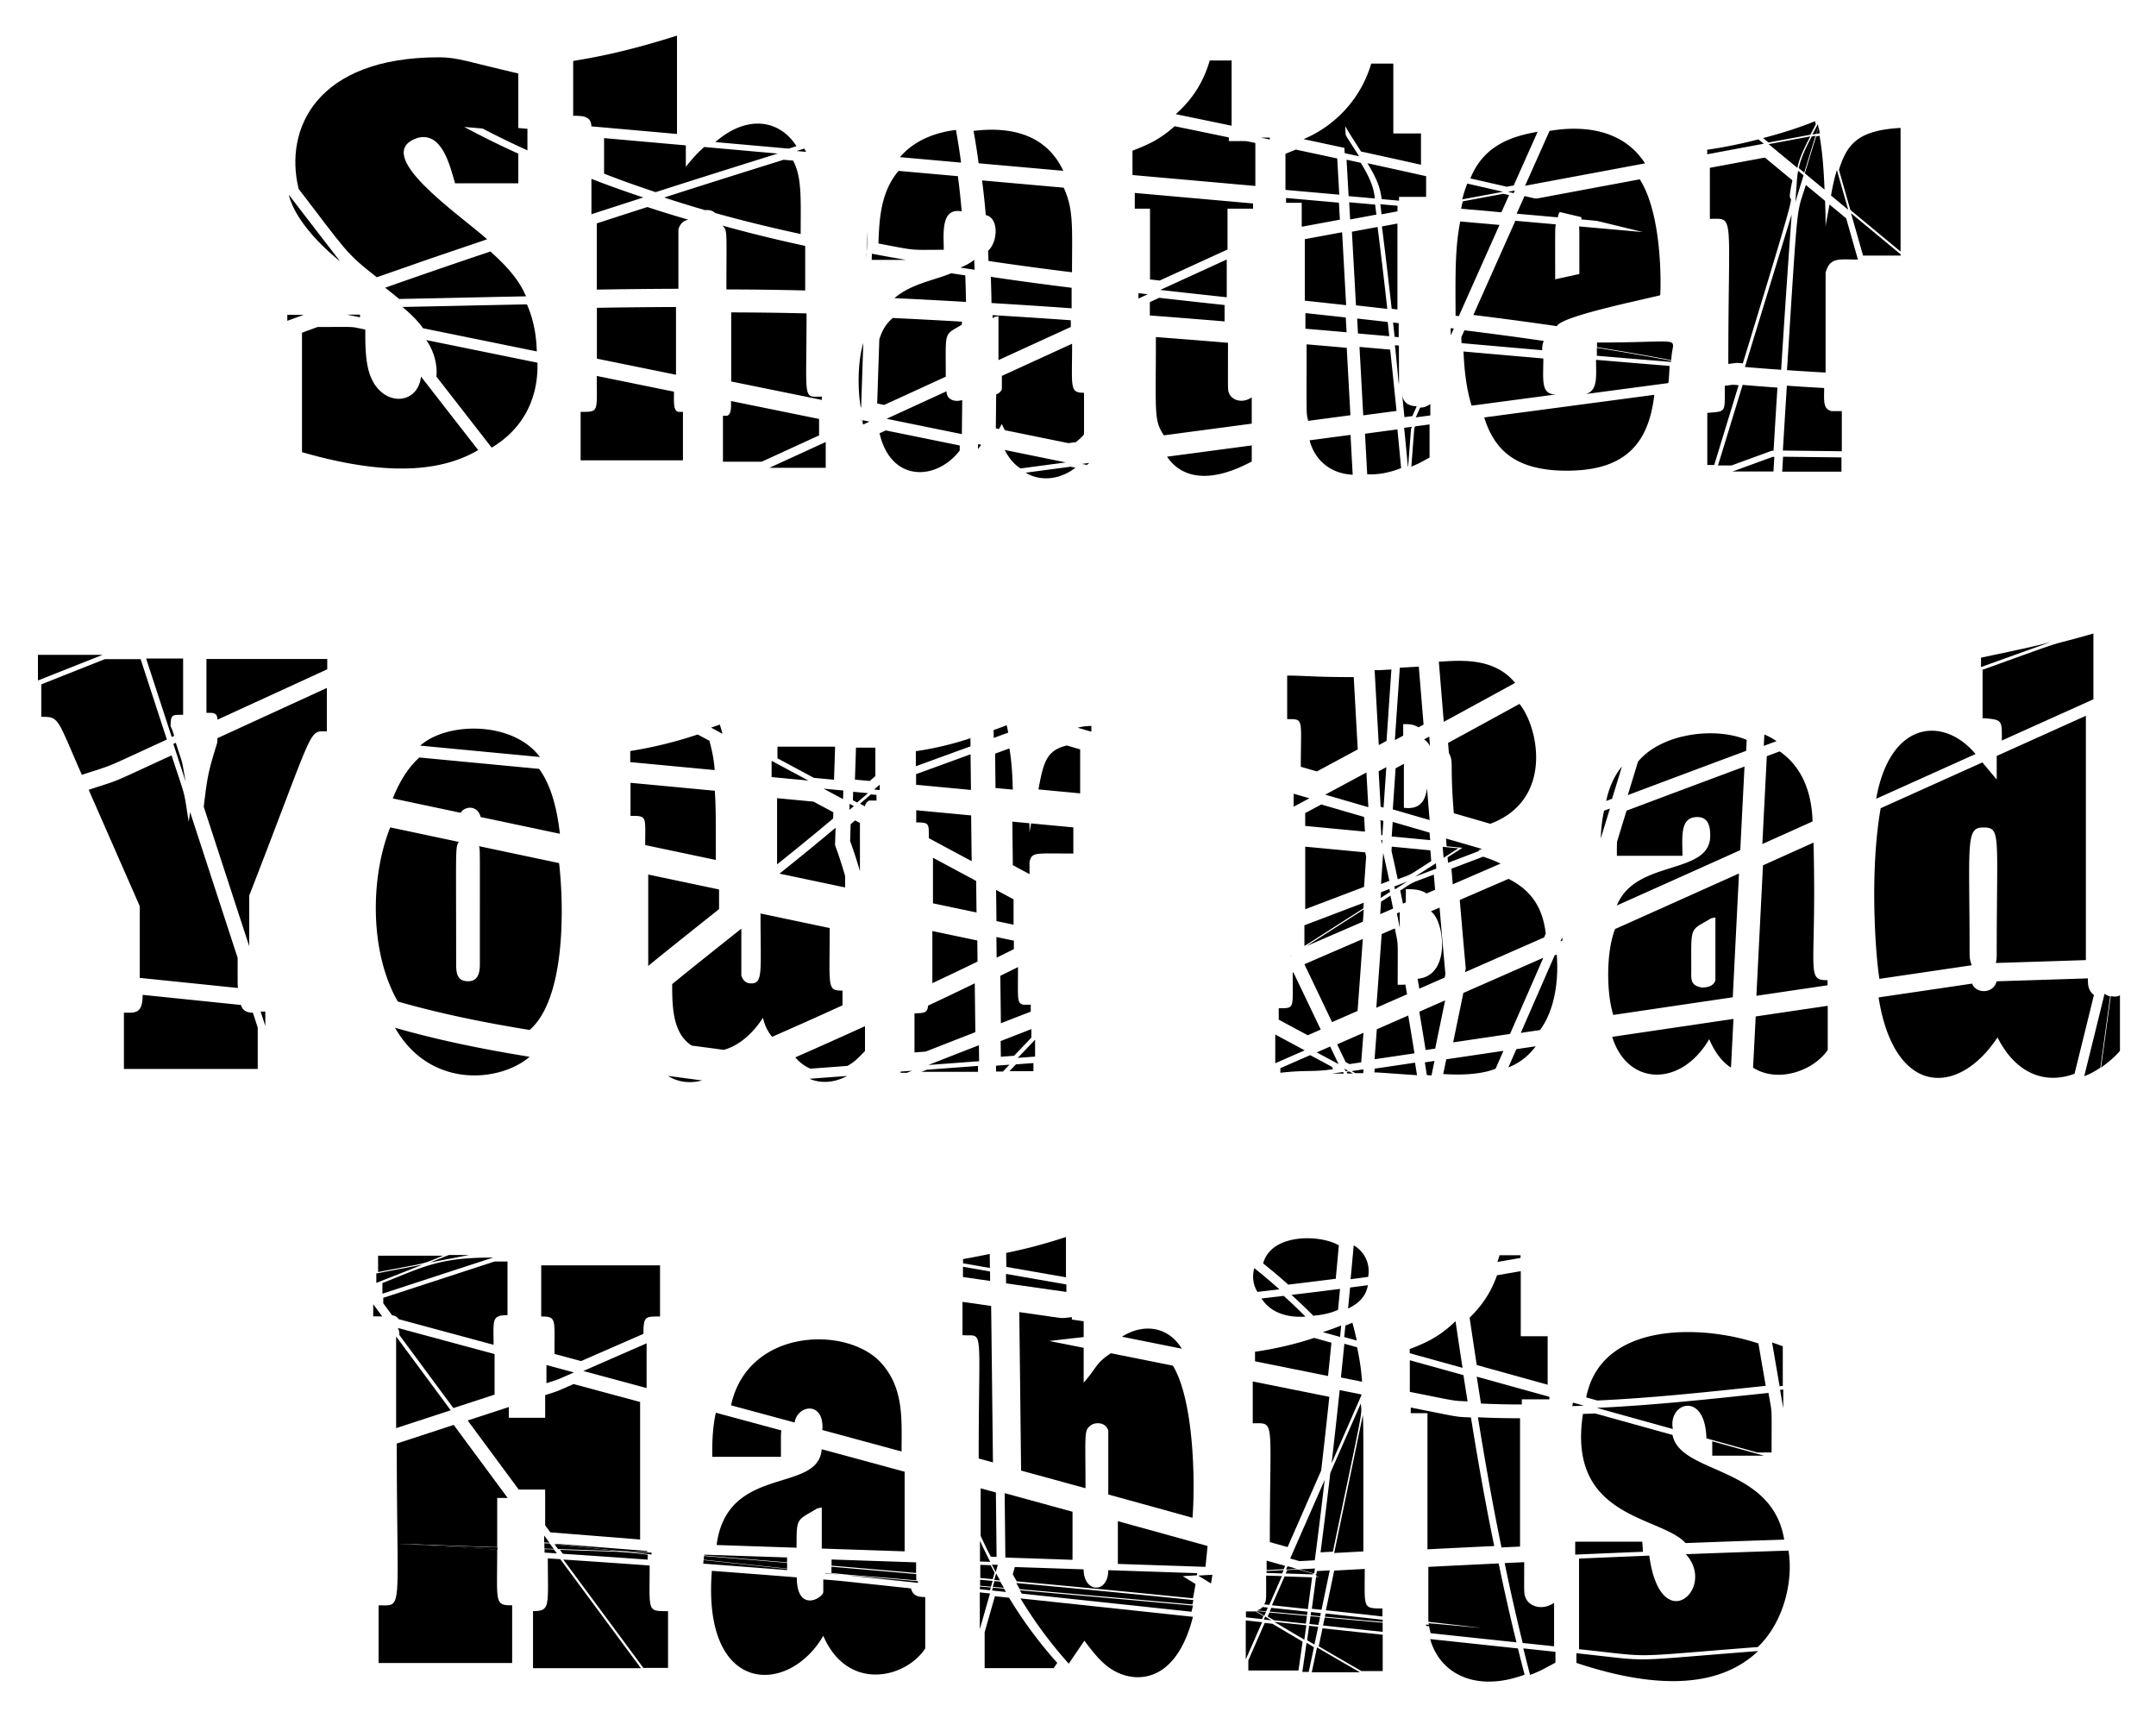 <svg xmlns="http://www.w3.org/2000/svg" viewBox="0 0 2083.976 1654.616"><path d="M364.196 267.954c35.558-12.556 71.106-24.758 106.663-36.7-26.585-23.788-114.17-82.906-66.877-98.067 22.903-5.711 30.562 25.368 35.87 43.953h61.132v-28.608c-17.781-8.058-35.244-16.652-52.349-25.847l52.349 4.649V71.046c-49.103-11.42-58.819-15.662-76.794-15.662-117.943 0-149.826 68.925-135.521 127.18 45.993 59.91 45.19 61.791 75.527 85.39z"/><path d="M509.81 145.317v-20.818l-51.41-4.565c16.798 9.03 33.948 17.47 51.41 25.383zM519.529 350.559c-35.81-7.289-71.644-14.586-107.507-21.892 8.073 11.415 10.88 25.135 9.789 35.264a112001.17 112001.17 0 0053.44 68.689c28.199-16.75 45.154-44.795 44.278-82.061zM335.353 304.093l12.627 2.574v-2.574h-12.627zM509.322 294.171c-40.064.789-80.137 1.739-120.248 2.517 11.736 9.962 16.516 15.883 19.83 20.569 36.676 7.471 73.321 14.933 109.942 22.388-.364-15.528-3.162-31.107-9.524-45.474zM356.936 360.282c-4.121-13.107-3.827-30.624-3.827-41.744-15.694-3.198-6.724-2.491-46.133-2.491a5500.485 5500.485 0 00-15.077 5.518v115.469c53.99 15.428 121.561 26.915 170.307-2.042a112870.778 112870.778 0 01-55.292-71.069c-3.115 28.936-39.546 29.655-49.978-3.641zM385.823 288.969c40.913-.794 81.787-1.764 122.652-2.568-5.35-12.083-13.028-24.178-34.428-43.326-33.931 11.395-67.853 23.039-101.785 35.021 4.384 3.411 8.4 6.492 13.561 10.873zM277.716 304.252v5.819c5.3-1.95 10.6-3.887 15.899-5.819h-15.899zM328.731 252.565a26130.953 26130.953 0 01-49.598-64.388c6.015 24.495 31.573 49.966 49.598 64.388zM778.289 237.655c-27.118-5.829-53.834-12.331-80.052-19.671 5.076 4.866 3.908 4.395 3.908 61.743 25.368.061 50.746.369 76.143 1.015v-43.087zM791.711 404.923l-85.103-17.317c0 5.656.555 12.342-3.7 14.226h-4.112v44.402h37.492a1127774.1 1127774.1 0 0155.423-25.404v-15.907zM798.137 427.199a750826.72 750826.72 0 00-54.419 24.943h54.419v-24.943zM794.424 383.352c-18.884 0-14.819 6.102-14.819-80.445-24.29-.618-48.562-.912-72.824-.97v66.766l87.644 17.834v-3.185zM691.227 205.855c27.083 7.583 54.682 14.3 82.697 20.321 0-33.587 1.382-54.577-7.289-70.94l-9.185-.817c-38.54 12.039-77.007 24.156-115.427 36.474a1115.423 1115.423 0 0039.641 12.238c3.301-.441 6.929.2 9.563 2.724zM779.162 146.778a47.558 47.558 0 00-1.817-3.139l-7.42 2.318 9.237.821zM561.229 398.067v46.849h98.903v-46.849h-4.542c-4.892-1.525-4.134-8.853-4.134-19.511l-74.612-15.184c.001 35.347 2.35 34.695-15.615 34.695zM654.381 34.446C600.989 51.377 571.776 55.823 554.03 58.96v52.953c9.841 0 17.307.488 17.603 10.207l82.748 7.354V34.446zM769.862 141.275c-15.937-25.177-47.231-31.18-78.436-3.954l70.909 6.306c2.508-.784 5.017-1.569 7.527-2.352zM653.415 362.2v-65.474c-25.492.076-50.976.363-76.459.773v49.141l76.459 15.56zM655.744 279.101v-57.465c1.724-5.529 4.977-8.613 9.751-9.253a1118.824 1118.824 0 01-39.761-12.275 10565.393 10565.393 0 00-48.888 15.802v63.989c26.296-.424 52.593-.72 78.898-.798zM751.754 148.407l-71.067-6.32c-8.128 7.091-12.257 12.441-17.768 19.054v-20.634c-26.34-2.342-52.689-4.683-79.044-7.025.031 1 .018-3.42.018 34.347 16.366 6.371 32.986 12.316 49.837 17.872 39.285-12.594 78.616-24.984 118.024-37.294zM571.681 172.866v34.208c16.717-5.45 33.441-10.853 50.172-16.217-16.965-5.593-33.696-11.577-50.172-17.991zM930.069 386.636c-6.384 2.153-15.182.22-15.182-8.429-19.323 8.853-38.641 17.705-57.953 26.555 24.273 4.94 48.545 9.881 72.816 14.823.094-10.984.219-21.969.319-32.949zM924.002 125.588c-20.493 2.491-40.647 10.411-54.097 26.31l59.049 5.253a630.661 630.661 0 00-4.952-31.563zM840.445 407.486l-6.672-1.358c-.061 1.827-.162 1.342.488 4.192l6.184-2.834zM1027.786 165.092c-16.044-34.223-49.089-43.178-86.764-38.597a625.95 625.95 0 014.913 31.316l81.851 7.281zM831.994 405.523c.104.578.206 1.159.318 1.725l.055-1.649-.373-.076zM834.457 331.525c-5.343 17.227-5.626 44.611-2.458 62.162l.381.078 2.077-62.24zM875.794 251.205a1870.873 1870.873 0 01-33.007-5.982c-.197 5.91-.171 4.884-.171 5.982h33.178zM854.674 391.352a516610.39 516610.39 0 0159.501-27.264c0-45.678-2.101-39.584 15.582-50.289-.014-.968-.03-1.937-.046-2.905a5190.803 5190.803 0 00-66.782-3.539c-5.82 5.003-9.911 10.78-12.984 20.686l-2.066 61.928 6.795 1.383zM912.244 241.42c0-14.344-3.403-41.23 17.311-37.089a727.852 727.852 0 00-3.649-34.067l-57.379-5.104c-17.238 20.376-18.643 46.432-19.435 70.172 38.41 7.32 29.112 6.088 63.152 6.088zM1040.025 427.312c2.307-1.961 6.108-5.086 7.78-7.588v-40.096c-14.147 0-11.513-4.705-11.513-47.407a646732.046 646732.046 0 00-67.887 31.095v12.739c-.917 2.486-2.754 4.193-5.509 5.122-.1 10.946-.225 21.896-.319 32.845l3.025.616 2.803-4.839c1.464 3.417.797 2.048 2.929 6.005 20.436 4.161 40.874 8.325 61.314 12.489l7.377-.981zM838.448 224.457a193.218 193.218 0 00-.751 17.318l.173.033.578-17.351zM837.614 245.047v5.186l.172-5.153-.172-.033zM1045.817 448.394l4.749.968a64.223 64.223 0 002.346-1.912l-7.095.944zM1035.822 278.135c-26.209-3.242-52.271-6.726-78.102-10.594.31 8.439.523 16.891.664 25.351a6571.879 6571.879 0 0177.439 5.078v-19.835zM965.112 305.543v42.499c23.302-10.675 46.616-21.354 69.938-32.035v-6.467a6421.219 6421.219 0 00-75.666-4.962c.016.968.032 1.937.046 2.905l1.855-1.123a93.807 93.807 0 013.827-.817zM991.435 456.856c12.462 7.831 31.496 8.011 48.114-4.812l-4.727-.963-43.387 5.775zM971.067 434.873c3.835 7.122 8.214 13.34 15.431 17.875l43.74-5.822c-19.726-4.019-39.449-8.037-59.171-12.053zM955.061 242.387c.15 3.274.285 6.55.405 9.827 26.704 3.999 53.646 7.6 80.74 10.951 0-42.434 1.788-60.751-8.067-81.772l-78.879-7.016a718.128 718.128 0 013.59 33.521c12.748 2.549 11.882 25.854 2.211 34.489zM856.204 416.015l-6.022 2.76c10.842 47.523 54.807 46.218 77.475 16.667.012-1.624.026-3.249.04-4.874-23.831-4.852-47.661-9.703-71.493-14.553zM941.642 251.055c-3.562 3.18-8.865 5.737-13.297 7.59 4.558.709 9.124 1.405 13.696 2.09-.119-3.228-.252-6.455-.399-9.68zM933.045 266.179a2427.98 2427.98 0 01-13.601-2.075c-16.406 6.86-38.558 10.032-54.861 24.048a5354.938 5354.938 0 0169.133 3.664 1278.44 1278.44 0 00-.671-25.637zM948.365 429.84l-2.955-.602c-.014 1.611-.027 3.223-.039 4.834.842-1.097 2.3-3.033 2.994-4.232zM1227.339 132.957h-8.795c2.932.617 5.863 1.241 8.795 1.86v-1.86zM1186.511 241.139v-39.443h24.684v-5.049c-38.122-3.388-76.227-6.776-114.322-10.164v15.213h14.723v68.379c3.119.361 6.239.719 9.361 1.076 21.839-10.001 43.692-20.005 65.554-30.012zM1209.929 384.074c-9.723 6.493-19.34 2.25-21.752-3.625-1.6-3.731-1.208-1.393-1.208-49.148a10170.43 10170.43 0 00-69.686-5.536c0 74.708-2.064 80.319 7.722 95.004l84.925-11.305v-25.39zM1209.935 446.022v-15.518l-81.866 10.897c12.297 18.453 37.975 28.195 81.866 4.621zM1109.464 284.396c-3.018-.345-6.035-.691-9.051-1.04v5.184l9.051-4.144zM1190.466 58.439h-21.116c-5.876 20.036-15.763 36.594-32.832 51.922 17.991 3.68 35.973 7.401 53.949 11.154V58.439zM1094.65 145.677v23.489c39.576 3.52 79.163 7.039 118.767 10.559v-41.511c-10.918-2.305-5.626-1.83-25.643-1.83v-3.554a13135.69 13135.69 0 00-52.368-10.827c-16.113 14.47-29.13 18.961-40.756 23.674zM1183.679 294.81c-21.105-2.274-42.191-4.576-63.215-6.977l-9.027 4.133v12.928c24.093 1.826 48.17 3.748 72.242 5.739V294.81zM1185.765 250.803a518479.35 518479.35 0 00-64.242 29.411c21.366 2.441 42.795 4.78 64.242 7.091v-36.502zM1367.036 414.057c-.962 12.309-1.902 24.619-2.828 36.93 6.351-2.531 8.266-3.723 17.583-8.727v-32.037l-13.87 1.845-.885 1.989zM1301.74 336.157a24343.12 24343.12 0 00-38.783-3.351c0 70.944-.507 65.953 1.57 73.953l40.779-5.427c-1.185-21.716-2.374-43.441-3.566-65.175zM1307.498 458.829l-2.101-38.518-39.559 5.264c4.831 18.605 19.529 32.175 41.66 33.254zM1382.541 401.513v-10.991c-4.71 3.146-7.422 3.43-9.834 3.356-1.409 3.169-2.819 6.335-4.228 9.506l14.062-1.871zM1301.167 294.941c-1.29-23.475-2.586-46.96-3.892-70.457a74592.882 74592.882 0 01-36.055 6.669v59.442c13.324 1.434 26.642 2.877 39.947 4.346zM1330.426 207.412c-.408-3.226-.813-6.451-1.228-9.679l-25.091-2.228c.309 5.535.621 11.074.929 16.608 8.462-1.568 16.929-3.131 25.39-4.701zM1350.784 204.28v-5.415l-16.587-1.473c.418 3.249.825 6.494 1.236 9.741 5.117-.949 10.233-1.903 15.351-2.853zM1355.305 381.128c.751 7.352 1.492 14.701 2.217 22.044l7.653-1.018c1.406-3.162 2.812-6.319 4.217-9.48-8.067-.246-13.213-3.622-14.087-11.546zM1300.826 306.855c-12.993-1.434-26-2.844-39.011-4.244V317.7c13.263 1.134 26.527 2.281 39.793 3.438l-.782-14.283zM1294.2 195.891l-51.105-4.54v4.641h15.152v23.156c12.294-2.27 24.584-4.545 36.873-6.821-.305-5.477-.614-10.958-.92-16.436zM1361.083 451.23c.921-12.25 1.857-24.5 2.814-36.748l.88-1.98-7.531 1.002a7466.162 7466.162 0 013.635 37.804c.067-.027.134-.051.202-.078zM1335.491 192.453l16.804 1.492v-3.66h26.169v-20.001a10105.865 10105.865 0 00-56.75-12.517c10.56 17.146 12.595 25.485 13.777 34.686zM1342.872 324.956c-.497-4.585-.996-9.17-1.505-13.759a7962.624 7962.624 0 00-29.549-3.316l.79 14.424c10.087.88 20.174 1.764 30.264 2.651zM1242.52 148.651v34.891l52.013 4.621c-.651-11.661-1.305-23.328-1.962-34.995-13.351-2.89-26.708-5.747-40.069-8.587-1.876.783 2.836-1.126-9.982 4.07zM1321.544 458.425c11.245.548 22.255-1.838 32.765-6.001a7541.318 7541.318 0 00-3.596-37.402l-31.309 4.166 2.14 39.237zM1298.576 126.858c.399 7.053.789 14.097 1.185 21.147 4.63 1.002 9.256 2.021 13.885 3.03-4.976-8.081-10.478-16.053-15.07-24.177zM1315.288 157.356c-4.568-.995-9.134-2.001-13.703-2.99.66 11.736 1.319 23.471 1.973 35.202l25.421 2.258c-1.169-9.098-3.162-17.373-13.691-34.47z"/><path d="M1300.245 121.904c4.658 8.242 10.24 16.33 15.29 24.529 19.335 4.212 38.662 8.464 57.974 12.787V129h-26.734V61.463h-21.369c-10.411 35.498-36.448 60.931-65.392 73.016 13.816 2.937 27.629 5.892 41.434 8.88-.402-7.154-.798-14.3-1.203-21.455zM1331.566 219.358c-8.272 1.535-16.549 3.063-24.823 4.595 1.32 23.739 2.629 47.466 3.932 71.183a8136.958 8136.958 0 0130.269 3.396 5152.509 5152.509 0 00-9.378-79.174zM1350.755 299.095v-83.033c-4.999.928-9.996 1.86-14.995 2.787a5195.15 5195.15 0 019.43 79.608l5.565.638zM1314.08 335.303c1.21 22.056 2.416 44.103 3.619 66.143l32.153-4.278a6493.05 6493.05 0 00-6.134-59.269c-9.881-.869-19.761-1.735-29.638-2.596zM1348.052 325.558l3.919.345V312.35l-5.432-.623c.512 4.613 1.014 9.223 1.513 13.831zM1352.186 333.958l-3.865-.34c4.862 44.88 3.865 54.294 3.865.34zM1532.953 380.826c26.55-3.529 53.112-7.058 79.682-10.587.595-5.238.979-10.764 1.154-16.576a15235.724 15235.724 0 01-71.066-5.888c0 15.77 2.054 29.439-9.77 33.051zM1615.201 349.791c.011-.374.025-.746.034-1.123-23.672-4.552-47.593-8.677-71.708-12.471v7.655c23.858 2.031 47.748 4.016 71.674 5.939zM1434.633 403.461c9.913 31.662 30.475 51.46 79.843 51.46 54.924 0 79.019-24.633 84.549-73.311-47.496 6.309-116.89 15.533-164.392 21.851zM1503.882 381.251c-14.779-.118-12.109-13.588-12.109-34.77a43963.797 43963.797 0 01-77.141-6.75c.802 20.796 3.408 38.248 7.822 52.346l81.428-10.826zM1402.311 324.159l2.938-6.595-3.026-.372c.009 2.359.037 4.684.088 6.967zM1412.7 331.656c25.967 2.289 51.954 4.574 77.974 6.823 0-1.773-.15-5.05 1.525-8.94-25.394-3.728-50.984-7.118-76.7-10.292l-2.976 6.681c.044 1.937.104 3.844.177 5.728zM1451.232 205.186l7.418-16.631c-1.833-.424-3.668-.843-5.502-1.267-13.086 2.439-26.174 4.878-39.262 7.315a155.276 155.276 0 00-1.599 7.127c12.98 1.153 25.96 2.305 38.945 3.456zM1472.201 196.655c38.649 8.945 77.244 18.138 115.769 27.644-20.563-1.821-41.115-3.641-61.659-5.462.383 3.851.287 3.41.287 45.975l-23.381 5.143c0-47.977-.193-48.735.575-53.115l-39.05-3.462a239155.684 239155.684 0 00-40.592 91.032c27.047 3.338 53.962 6.904 80.672 10.825 4.037-9.38 79.556-24.793 99.87-29.848.545-2.205 3.277-76.197-19.718-112.077-37.225 6.949-74.437 13.894-111.65 20.832-.376.837-.75 1.675-1.123 2.513zM1463.146 179.221c7.709-17.282 15.418-34.569 23.128-51.862-30.416 5.134-53.336 16.31-65.031 45.081a9204.624 9204.624 0 0135.145 8.041l6.758-1.26zM1452.811 185.345a9075.775 9075.775 0 00-34.535-7.901c-1.858 4.572-3.48 9.658-4.874 15.243 13.137-2.445 26.273-4.893 39.409-7.342zM1543.652 331.071v4.513c24.148 3.799 48.102 7.93 71.807 12.488.616-24.383 17.762-17.001-71.807-17.001zM1590.076 157.905c-19.977-31.174-56.286-37.463-92.3-31.383-7.881 17.677-15.761 35.349-23.642 53.015 38.644-7.204 77.287-14.416 115.942-21.632z"/><path d="M1505.756 210.062c.693-3.953 1.984-7.137 7.99-8.773 10.718 0 13.946.696 14.952 10.807l62.817 5.565c-39.248-9.685-78.568-19.049-117.942-28.163l-7.599 17.037 39.782 3.527zM1464.226 184.159l-6.691 1.247c1.854.428 3.709.852 5.563 1.281l1.128-2.528zM1406.96 305.155l3.122.384c13.101-29.401 26.202-58.773 39.303-88.142l-37.916-3.364c-5.218 26.077-4.671 52.911-4.509 91.122zM1780.274 436.132v-38.781h-10.047c-8.229-2.274-7.028-9.43-7.028-22.331a2482.166 2482.166 0 01-36.026-2.245 18893.506 18893.506 0 00-3.848 62.69l56.949.667zM1650.255 399.085v50.349h6.693c7.857-25.705 15.717-51.406 23.58-77.105-6.742-.581-3.967-.674-13.336.569 0 27.061 1.418 24.38-16.937 26.187zM1779.949 455.879v-13.784l-56.439-.661c-.287 4.816-.569 9.63-.853 14.444h57.292zM1715.047 441.601l-1.68-.02-38.761 14.128h39.608c.277-4.703.553-9.404.833-14.108zM1673.627 449.854l38.991-14.211 1.69.02c1.213-20.329 2.463-40.677 3.747-61.043a2063.188 2063.188 0 01-33.637-2.619c-7.939 25.948-15.875 51.899-23.808 77.853h13.017zM1727.311 357.755c12.431.867 24.864 1.638 37.299 2.324V263.49c4.228-15.132 12.675-12.627 31.259-12.627a92459.29 92459.29 0 01-11.341-39.814c-5.384-4.459-10.77-8.915-16.154-13.373-3.878 21.515-2.869 15.096-3.763 21.366 0-8.196-.172-16.497-.504-24.898l-18.571-15.37c-9.198 29.963-7.406 7.364-18.225 178.981zM1755.506 129.376l2.117-6.895c-.174-.839-.357-1.663-.539-2.488-1.724 3.351-3.516 6.706-5.282 10.072l3.704-.689zM1800.833 247.029h36.448v-1.112a160749.102 160749.102 0 00-48.12-39.865 81616.5 81616.5 0 0011.672 40.977zM1744.505 167.5l19.08 15.791c-1.053-26.691-2.832-40.721-4.848-52.04l-3.29.612c-3.651 11.883-7.296 23.76-10.942 35.637zM1759.011 128.827c-.38-2.133-.778-4.232-1.204-6.28l-2.118 6.898c1.108-.205 2.215-.411 3.322-.618zM1749.88 130.211c1.752-3.337 3.528-6.664 5.238-9.987-.228-1.033-.453-2.074-.693-3.085-16.328 6.625-33.16 11.87-50.218 16.289l5.217 4.313c13.48-2.512 26.968-5.021 40.456-7.53zM1670.571 351.793c9.863-1.309 6.94-1.211 14.036-.599 69.955-228.656 37.051-126.25 47.908-176.893a94158.43 94158.43 0 00-26.616-22.016c-17.724 3.303-35.44 6.606-53.155 9.912v49.301c24.417 0 17.827-7.795 17.827 140.295zM1699.693 134.701c-16.904 4.377-33.408 7.726-49.504 10.029v4.38c18.201-3.396 36.405-6.791 54.615-10.184l-5.111-4.225zM1775.543 164.311c-3.227 10.332-4.694 19.135-5.692 24.671l16.61 13.75a43050.974 43050.974 0 01-10.918-38.421zM1731.821 207.25a200092.6 200092.6 0 00-45.16 147.43 2150.025 2150.025 0 0034.983 2.724c3.148-49.921 6.514-99.957 10.177-150.154zM1837.086 243.127V123.629c-40.907 2.292-51.713 15.334-59.569 40.484a43897.72 43897.72 0 0011.025 38.797c16.18 13.4 32.361 26.805 48.544 40.217z"/><path d="M1738.102 165.111c-.983 4.586-.858 4.396-2.74 30.184 2.645-8.623 5.298-17.252 7.945-25.876l-5.205-4.308zM1709.536 139.309c9.252 7.651 18.505 15.305 27.755 22.959 2.221-10.358 7.226-20.45 12.473-30.447-13.41 2.495-26.823 4.99-40.228 7.488z"/><path d="M1754.876 131.219l-3.67.683c-5.272 10.046-10.303 20.188-12.534 30.596l5.263 4.356c3.646-11.877 7.291-23.754 10.941-35.635zM161.295 714.777c-8.454-25.904-16.907-51.807-25.366-77.715h-34.521c-20.508 8.137-41.013 16.276-61.513 24.416v31.342c17.477 0 14.773.405 39.208 56.073 33.778-11.046 17.673-4.51 82.192-34.116zM229.715 925.828c-15.318-46.98-30.64-93.957-45.968-140.935-.352 2.956-.087 1.075-1.353 9.351-5.27-33.146-2.297-20.531-16.539-64.169-62.904 28.864-47.204 22.493-80.143 33.265l49.362 112.457v69.341c31.68 3.251 63.364 6.509 95.059 9.783-.536-2.14-.418-.962-.418-29.093zM232.933 971.333c-31.688-3.273-63.364-6.531-95.037-9.781 0 18.707-7.494 17.241-18.119 17.241v54.356h129.347v-39.947l-4.697-14.41c-5.686.002-10.151-2.106-11.494-7.459zM36.686 632.904v24.809c20.83-8.27 41.666-16.541 62.504-24.809H36.686zM169.916 717.919l-2.363 1.084 11.917 36.513c-4.237-23.084-2.058-14.505-9.554-37.597zM164.908 701.952c0-11.599 1.706-11.085 12.092-11.085v-54.416h-35.767c8.255 25.285 16.504 50.564 24.755 75.845l2.383-1.094c-2.23-6.87-1.489-4.914-3.463-9.25zM251.902 977.669l4.551 13.964v-13.964h-4.551zM199.553 636.899v52.106c5.618 0 10.613-.884 10.613 6.605 35.395-16.241 70.775-32.474 106.143-48.699v-10.012H199.553zM315.932 706.901v-41.979c-35.271 16.181-70.555 32.37-105.853 48.567v3.998c-8.418 27.536-9.371 30.643-13.141 62.272 14.65 44.9 29.294 89.8 43.935 134.702V865.68c64.687-166.418 56.635-158.779 75.059-158.779zM406.198 720.666c38.582 3.678 77.129 7.338 115.657 10.989-25.786-34.681-89.423-34.355-115.657-10.989zM511.905 1021.417c-43.964-7.139-87.509-15.842-130.083-28.077 34.097 59.69 101.857 52.469 130.083 28.077zM540.418 834.202c-25.779-5.443-51.575-10.894-77.393-16.354 1.137 4.619.8-1.218.8 114.285 0 8.918-2.224 16.253-11.227 16.253-9.905 0-11.682-6.264-11.682-16.253 0-114.963-.94-112.76 2.57-118.418-22.072-4.67-44.166-9.349-66.279-14.034-18.979 47.13-20.442 119.768 7.267 168.274 41.717 11.989 84.385 20.517 127.464 27.512 34.776-30.053 33.317-119.017 28.48-161.265zM464.59 789.668c25.558 5.405 51.094 10.801 76.614 16.189-2.401-20.967-7.557-45.813-20.138-62.733-38.544-3.652-77.107-7.314-115.704-10.993-11.781 10.493-19.859 24.985-25.726 39.554 21.891 4.638 43.762 9.27 65.612 13.893 4.217-6.802 16.507-7.419 19.342 4.09zM690.932 764.281c-27.148-2.562-54.305-5.128-81.469-7.698v31.967c16.216 0 14.194.084 14.194 28.227 22.745 4.798 45.48 9.59 68.211 14.376 0-33.703.193-51.575-.936-66.872zM685.698 715.963l-11.308-6.069c-21.43 7.17-43.162 12.503-65.201 15.988v10.703a300492.2 300492.2 0 0081.616 7.711c-.443-5.996-1.199-13.963-5.107-28.333zM695.03 859.684a184269.03 184269.03 0 01-68.46-14.429c0 1.505-.002 86.29.002 88.308 22.645-18.492 45.576-36.654 68.457-54.87v-19.009zM840.678 754.836a1369.55 1369.55 0 005.449-4.741v-27.499h-18.728l-1.03 30.892 14.309 1.348zM695.774 700.323a408.67 408.67 0 01-8.476 2.937l11.064 5.938c-.775-2.847-1.633-5.8-2.588-8.875zM668.588 1010.554c10.336 1.383 20.675 2.75 31.008 4.135 15.388-4.153 28.654-16.675 37.844-30.969.912 3.23 2.433 10.626 8.896 18.392 22.691-9.964 45.359-20.071 68.012-30.44V957.44c-15.225 0-12.368-2.595-12.368-60.469-22.289-4.683-44.573-9.369-66.859-14.06 0 56.305 2.666 67.572-9.076 67.572-4.74 0-7.899-2.573-9.475-7.729v-45.183c-22.346 17.79-44.741 35.528-66.857 53.588.047 22.073.41 47.525 18.875 59.395zM828.478 775.636c3.519-2.991 7.025-5.997 10.516-9.019l-14.321-1.349-.273 8.179 4.078 2.189zM815.145 764.048l-19.116-1.801 18.839 10.114.277-8.313zM786.335 774.781l-35.207-3.32v63.963c18.226-14.593 36.351-29.297 54.176-44.344l.2-6.007c-6.388-3.431-12.779-6.861-19.169-10.292zM831.296 795.481l-4.743-2.547c-1.43 1.215-2.861 2.43-4.296 3.641l-.544 16.315c3.548 9.599 6.691 19.323 9.5 29.151-.001-49.552-.058-45.812.083-46.56zM821.234 776.907l-.195 5.84c1.434-1.21 2.864-2.424 4.293-3.639l-4.098-2.201zM836.017 779.285c.648-3.436 2.922-4.801 3.923-5.529h7.278V768.3l-5.428-.511c-3.475 3.008-6.964 6-10.466 8.976l4.693 2.52zM806.151 753.632l1.066-31.975h-55.73v11.245c11.737 6.299 23.476 12.598 35.21 18.897l19.454 1.833zM850.328 758.391a1418.815 1418.815 0 01-5.401 4.699l5.401.509v-5.208zM807.127 816.755l.558-16.747c-17.796 15.022-35.891 29.702-54.087 44.271v.138c21.092 4.439 42.184 8.875 63.279 13.307v-11.047c-2.883-10.088-6.108-20.069-9.75-29.922zM781.347 754.408c-11.838-6.355-23.681-12.71-35.522-19.064v15.714l35.522 3.35zM678.663 1044.276c-10.98-1.472-21.967-2.925-32.952-4.395 9.961 6.404 22.009 7.347 32.952 4.395zM818.779 1039.932l-36.305 2.707c11.866 5.167 25.158 3.361 36.305-2.707zM783.291 1032.887l35.818-2.671c7.097-3.863 10.641-7.976 16.988-14.367v-24.05c-22.436 10.27-44.886 20.28-67.359 30.148 4.017 4.829 9.134 8.581 14.553 10.94zM979.702 869.211l-16.876-9.067c.118 10.04.236 20.078.356 30.115l16.52 3.462v-24.51zM995.117 832.979c2.684-9.606 4.284-8.025 42.372-8.025v-25.262l-40.832-3.851c-1.433 7.809-1.129 6.01-1.54 8.889 0-2.993-.039-6.009-.108-9.045l-16.497-1.555c.159 14.029.321 28.053.485 42.073l16.121 8.662-.001-11.886zM975.659 723.374l-13.781 5.021c.121 11.075.245 22.146.37 33.214l16.72 1.576c-.304-13.283-1.105-27.587-3.309-39.811zM980.007 909.176l-16.891-3.54.238 19.955a2270.005 2270.005 0 0016.652-8.225v-8.19zM895.865 1033.92l-5.146 2.017h54.642l-.07-5.701-49.426 3.684zM938.522 763.479c-.13-11.475-.258-22.953-.384-34.435-17.544 6.393-35.099 12.791-52.664 19.195v10.242l53.048 4.998zM938.028 713.498c-15.955 5.369-34.897 9.977-52.787 12.536v14.552c17.635-6.429 35.26-12.853 52.873-19.271l-.086-7.817zM1054.889 701.604c-4.379.245-7.034.197-13.266 1.729l13.266 3.872v-5.601zM943.543 851.443c-13.909-7.472-27.822-14.943-41.733-22.414v44.047c14.026 2.944 28.057 5.886 42.092 8.828l-.359-30.461zM996.318 971.075h-7.258c-6.265-1.731-5.077-4.941-5.077-36.368a2367.48 2367.48 0 01-17.082 8.437c.184 15.283.369 30.564.555 45.845 9.61-3.747 19.234-7.488 28.862-11.229v-6.685zM975.725 1035.306h23.193v-7.852l-16.907 1.26a13145 13145 0 01-6.286 6.592zM974.533 708.1a133.42 133.42 0 00-1.485-7.178 221.718 221.718 0 01-12.605 4.649l.084 7.633 14.006-5.104zM983.782 1022.453l16.721-1.246v-16.32a20237.77 20237.77 0 01-16.721 17.566zM938.701 788.118l-53.065-5v11.755c13.024 0 12.147 1.315 12.147 15.218 13.809 7.416 27.62 14.833 41.427 22.25-.172-14.736-.342-29.477-.509-44.223zM946.206 1010.231a30724.244 30724.244 0 00-48.837 19.096l49.025-3.654-.188-15.442zM980.203 1020.42c5.562-5.836 11.123-11.679 16.685-17.527v-8.223c-9.897 3.845-19.79 7.691-29.669 11.543l.185 15.161 12.799-.954zM975.734 1029.041l-13.007.969.069 5.642h6.634c2.101-2.204 4.203-4.406 6.304-6.611zM944.646 908.986c-14.485-3.036-28.966-6.073-43.441-9.111 0 54.325.01 49.595-.015 50.359a2712.997 2712.997 0 0043.699-20.873l-.243-20.375zM1031.16 720.516c-19.67 4.835-22.548 16.009-27.405 42.474 13.438 1.266 26.879 2.534 40.319 3.802v-42.507l-12.914-3.769zM942.767 997.589c-.192-15.731-.382-31.463-.571-47.195a2797.045 2797.045 0 01-45.197 21.588c-.27 8.222-6.033 6.832-13.046 7.523v37.664l10.797-.805a30068.256 30068.256 0 0148.017-18.775zM876.495 1036.897l5.213-2.044-11.216.836v1.208h6.003zM1379.172 1039.097l4.508.314 2.887-14-9.335 1.385c.653 4.099 1.3 8.2 1.94 12.301zM1398.325 817.955c5.086.485 10.164.965 15.251 1.45-4.786 3.083-9.573 6.157-14.359 9.235l.442 5.253c10.161-3.856 20.315-7.707 30.462-11.552l-1.285-.467 3.619-1.357c-11.586-3.355-23.174-6.71-34.753-10.067l.623 7.505zM1287.836 1037.634c3.182-.006-4.298-.006 11.101-.006-.246-.511-.491-1.023-.738-1.534l-10.363 1.54zM1304.179 1035.631l-2.537.377.741 1.541h5.362l-3.566-1.918zM1377.998 1014.863l9.227-1.369c3.205-15.539 6.411-31.078 9.624-46.617-8.326 3.656-16.651 7.31-24.969 10.959a3155.47 3155.47 0 016.118 37.027zM1353.476 860.744c.885 4.22 1.754 8.442 2.608 12.667l2.793-1.208v-12.761c4.789 0 13.32-.381 20.014 4.107l8.261-3.572c-.415-4.881-.827-9.76-1.237-14.639-24.756 9.394-17.958 6.123-32.439 15.406zM1433.655 827.976a67553.279 67553.279 0 00-30.705 11.644c.422 5.022.846 10.045 1.273 15.069l46.214-19.984c-6.781-3.412-11.605-4.846-16.782-6.729zM1370.252 946.024c.558 3.182 1.111 6.364 1.658 9.547 8.161-3.58 16.328-7.165 24.497-10.752l.708-3.426a11017.213 11017.213 0 01-5.629-64.172l-8.405 3.634c12.868 8.629 20.136 62.249-12.829 65.169zM1320.503 827.892c-.834-3.636-.703-2.887-.77-4.058-19.378-1.842-38.752-3.682-58.115-5.517V878.8c18.996-7.22 37.943-14.423 56.854-21.609.682-9.766 1.359-19.532 2.031-29.299zM1261.492 913.969l-.096-.2c1.597-.69-3.333 2.44 56.404-35.825l.379-5.43c-19.073 7.247-38.181 14.511-57.338 21.793v20.079l.651-.417zM1232.663 999.878v27.752c9.479-4.147 18.966-8.301 28.453-12.453l-28.453-15.299zM1335.903 815.969l.278-4.046-1.065-.101c.068 1.196-.062.448.787 4.147zM1287.432 1031.103l-21.02-11.302c-9.605 4.205-19.212 8.411-28.81 12.61v4.429c26.561-2.952 30.932-.464 50.937-3.436l-1.107-2.301zM1276.621 995.105c-8.765-18.318-17.515-36.723-26.456-55.321l-.656.42c0 35.164 2.283 34.248-13.497 34.248v11.063l28.056 15.085c4.185-1.832 8.367-3.661 12.553-5.495zM1457.974 1031.695c10.799-4.293 19.421-10.98 26.446-20.447l-18.713 2.773c-2.577 5.893-5.155 11.783-7.733 17.674zM1469.967 998.31l18.597-2.756c14.623-19.706 18.218-49.472 16.113-73.039l-1.952.86a174685.861 174685.861 0 01-32.758 74.935zM1319.35 803.759c-.268-4.727-.531-9.455-.798-14.182-13.811-4.01-27.617-8.022-41.42-12.036-5.173 2.77-10.353 5.537-15.536 8.302v12.434c19.243 1.823 38.496 3.651 57.754 5.482zM1397.964 1023.835l-2.936 14.241c15.669 1.09 35.987.698 50.581-5.104l7.581-17.326a223315.54 223315.54 0 00-55.226 8.189zM1458.151 849.44l-47.162 20.394a11401.53 11401.53 0 005.812 66.265l-.731 3.537a78380.472 78380.472 0 0076.429-33.606l1.609-3.682c-2.899-24.938-13.795-41.756-35.957-52.908zM1510.29 908.973c-.088-.989-.183-1.972-.296-2.938l-1.66 3.799 1.956-.861zM1356.325 711.008v-11.134c3.668 0 9.574-.293 14.749 3.133 1.646-.894 3.291-1.79 4.937-2.685a38065.531 38065.531 0 00-4.606-56.013l-18.357 1.036c-1.61 23.342-3.198 46.685-4.785 70.027l8.062-4.364zM1464.496 660.035c-20.525-25.235-54.112-21.595-73.734-20.487 1.612 19.382 3.198 38.758 4.781 58.137a23863.474 23863.474 0 0068.953-37.65zM1250.417 767.13v12.564c5.081-2.71 10.158-5.422 15.229-8.138-5.076-1.475-10.154-2.95-15.229-4.426zM1400.48 727.682c5.023 10.118.669 8.636 4.786 58.313 11.746 3.406 23.5 6.809 35.254 10.212 61.13-22.919 46.969-92.775 28.195-115.858a23541.395 23541.395 0 01-69.023 37.688l.788 9.645zM1312.396 724.326a80463.501 80463.501 0 01-3.878-69.897c-40.181 0-47.02-1.464-64.347-1.464v42.104c16.481 0 13.181-1.221 13.181 46.008 5.174 1.505 10.351 3.009 15.526 4.513 13.202-7.07 26.371-14.16 39.518-21.264zM1328.705 647.682c1.33 24.152 2.669 48.3 4.019 72.446l7.483-4.046c1.565-23.003 3.129-46.007 4.716-69.01-12.972.732-9.408.61-16.218.61zM1337.163 793.459l-2.834-.822c.274 4.858.544 9.716.82 14.573l1.064.101.95-13.852zM1317.899 998.245c-8.474 3.714-16.949 7.429-25.416 11.137a9378.377 9378.377 0 008.22 17.134l3.634 1.954 11.39-1.691c.735-9.511 1.459-19.022 2.172-28.534zM1247.265 924.132l.095.197 1.15-.735-1.245.538zM1318.208 879.018c-18.407 11.791-36.814 23.56-55.221 35.33l54.39-23.52.831-11.81zM1317.261 907.552c-60.333 26.09-54.691 23.553-56.347 24.611 9.005 18.732 17.819 37.269 26.647 55.719 8.213-3.597 16.434-7.201 24.653-10.803 1.736-23.171 3.411-46.347 5.047-69.527zM1328.626 1023.791l38.59-5.729a3097.45 3097.45 0 00-6.038-36.543c-10.122 4.44-20.236 8.874-30.348 13.306-.723 9.657-1.458 19.312-2.204 28.966zM1306.434 1035.261l3.575 1.922h7.664l.28-3.633-11.519 1.711zM1328.465 1036.568c4.231 0-1.903-.346 41.208 2.653-.631-4.044-1.269-8.088-1.913-12.131-13.003 1.929-26.006 3.86-39.011 5.791-.095 1.229-.188 2.458-.284 3.687zM1272.771 1017.156l21.117 11.354a8648.797 8648.797 0 01-8.167-17.022l-12.95 5.668zM1280.95 768.053c13.895 4.04 27.793 8.079 41.697 12.116-.631-11.179-1.262-22.358-1.887-33.537a12253.435 12253.435 0 01-39.81 21.421z"/><path d="M1409.617 819.915c-5.051-.482-10.093-.959-15.142-1.44l.885 10.609c4.753-3.056 9.505-6.107 14.257-9.169zM1300.626 1035.244l2.531-.376-3.657-1.966 1.126 2.342zM1388.359 839.52l-.433-5.154c-6.745 4.337-13.49 8.672-20.235 13 6.893-2.618 13.783-5.233 20.668-7.846zM1336.972 824.331c-.69 10.025-1.384 20.05-2.084 30.075l8.037-3.054a1605.84 1605.84 0 00-5.953-27.021zM1382.23 721.242l-.762-9.329-4.961 2.698c2.416 1.6 4.323 3.81 5.723 6.631zM1345.208 808.463c12.395 1.178 24.787 2.355 37.188 3.537l-.605-7.283c-11.877-3.444-23.748-6.889-35.618-10.335l-.965 14.081zM1340.008 741.481l-7.423 4.014c.638 11.41 1.282 22.82 1.926 34.23l2.834.822c.891-13.022 1.778-26.044 2.663-39.066zM1381.868 792.608c-.847-10.22-1.688-20.436-2.524-30.648-1.714 13.078-7.632 20.648-22.362 18.777v-42.493c-2.668 1.446-5.339 2.891-8.01 4.336-.9 13.233-1.801 26.465-2.706 39.697 11.865 3.445 23.73 6.889 35.602 10.331zM1345.013 822.435a1626.426 1626.426 0 016.035 27.397c15.101-5.737 8.874-2.447 32.4-17.576l-.867-10.395c-12.433-1.185-24.857-2.365-37.284-3.546l-.284 4.12zM1352.991 881.624l-2.778 1.201a1927.42 1927.42 0 012.778 14.015v-15.216zM1330.334 974.034c9.9-4.339 19.802-8.68 29.712-13.027-.538-3.135-1.083-6.269-1.633-9.403-2.579.228-4.147.19-7.418.19 0-46.242.808-36.65-2.799-54.489l-12.691 5.488a16450.512 16450.512 0 01-5.171 71.241zM1334.087 883.544l12.488-5.4c-.842-4.165-1.699-8.328-2.572-12.489-3.022 1.937-6.044 3.877-9.067 5.813-.281 4.025-.565 8.05-.849 12.076zM1348.384 859.6c3.9-2.5 7.8-5.001 11.7-7.504l-12.296 4.67c.2.944.398 1.889.596 2.834zM1334.923 862.342l-.387 5.547c3.015-1.931 6.029-3.865 9.043-5.798-.197-.938-.393-1.876-.592-2.813l-8.064 3.064zM1459.598 999.311a158586.56 158586.56 0 0032.176-73.605 78818.548 78818.548 0 01-77.303 33.99 89973.312 89973.312 0 00-9.861 47.769l54.988-8.154zM1552.504 774.161l5.707-2.148 9.537-31.182c-7.932 9.577-12.514 20.987-15.244 33.33zM1547.275 810.419l8.864-28.973-5.683 2.139c-1.781 8.056-2.841 17.001-3.181 26.834zM1717.188 716.32c-3.648-2.518-7.575-4.657-11.765-6.439l-.566 11.012c4.11-1.526 8.221-3.049 12.331-4.573zM1563.007 813.612c-.17 4.934-.14 6.844-.14 13.503h63.38c0-17.942-2.832-37.412 14.32-37.412 10.218 0 12.53 8.009 12.53 17.97 0 38.74-72.08 22.242-90.257 67.495a79606.09 79606.09 0 00119.292-53.497c1.356-26.927 2.72-53.853 4.105-80.785a27820.752 27820.752 0 00-114.028 42.648l-9.202 30.078zM1583.296 736.156l-9.89 32.338a27856.234 27856.234 0 01114.401-42.788l.544-10.581c-30.083-12.795-82.161-6.613-105.055 21.031zM1652.09 1004.349c4.668 10.893 11.245 21.211 21.054 27.502.81-15.691 1.612-31.375 2.409-47.055-39.077 5.776-78.141 11.555-117.2 17.338 14.772 47.951 66.842 48.648 93.737 2.215zM1559.364 980.972c38.494-5.7 76.993-11.395 115.505-17.087 2.028-39.911 4.023-79.789 6.031-119.664a78810.072 78810.072 0 01-119.784 53.717c-8.339 20.76-8.737 60.36-1.752 83.034zm94.532-93.373c1.241-.294 2.642-.596 4.198-.897V947.7c-1.654 4.485-5.957 6.727-12.902 6.727-11.78-1.596-10.421-9.231-10.421-15.698 0-45.231-1.954-38.367 19.125-51.13zM1697.725 962.458c22.918-3.387 45.839-6.774 68.767-10.16v-4.926c-21.782 0-10.284-8.275-13.568-132.961-16.26 7.315-32.545 14.636-48.845 21.96-2.115 42.015-4.216 84.034-6.354 126.087zM1694.516 1031.893c24.295 15.581 59.029 2.519 72.161-17.129V972.13a460453.04 460453.04 0 00-69.628 10.287 61197.54 61197.54 0 01-2.533 49.476zM1720.211 726.241c-4.138 1.534-8.277 3.068-12.414 4.604a84106.823 84106.823 0 00-4.315 84.926c16.195-7.277 32.377-14.552 48.533-21.82-.708-26.89-9.496-52.31-31.804-67.71zM1914.844 635.653v9.068c22.287-8.04 44.613-16.05 66.996-24.021-15.256 3.989-25.815 6.239-66.996 14.953zM1930.01 753.418l-13.837-16.537a343205.912 343205.912 0 01-98.311 44.28c-10.642 60.034-5.333 138.854-1.243 164.934 29.729-4.389 59.468-8.777 89.222-13.165-1.779-5.064-2.038-7.091-2.038-11.184 0-105.254-4.122-121.963 12.844-121.963 17.813 0 13.363 5.076 13.363 122.971 0 3.205-.282 5.863-.834 7.981 29.023-.912 58.026-1.843 87.016-2.785V691.821a667862.028 667862.028 0 00-86.181 38.825v22.772zM1813.501 772.026c32.059-14.433 64.066-28.852 96.045-43.26-30.832-36.85-82.619-32.465-96.045 43.26zM2049.135 1015.653v-53.688c-2.329 1.333-5.281 1.565-8.842.733a277148.22 277148.22 0 00-9.438 69.141c3.73-2.58 12.71-9.435 18.28-16.186zM1906.289 950.671c-30.163 4.448-60.312 8.897-90.45 13.346 14.982 95.528 76.748 96.456 114.951 38.67 18.387 36.389 47.379 45.282 74.433 35.112a29600.053 29600.053 0 0018.774-76.175c-6.215-4.48-5.839-11.468-5.839-16.002-29.389.955-58.791 1.899-88.214 2.823-3.277 12.563-20.226 11.99-23.655 2.226zM2034.237 960.511a30953.41 30953.41 0 01-19.632 79.656c5.314-1.998 10.524-4.784 15.635-8.321 3.129-22.942 6.26-45.876 9.393-68.805-1.896-.443-3.899-1.452-5.396-2.53zM1916.341 647.342v46.761c19.544 1.394 18.632 1.817 18.632 21.641 29.513-13.297 59.007-26.586 88.501-39.87v-63.543c-51.157 14.624-14.307 1.523-107.133 35.011zM453.442 1213.005h-19.621c-6.056 2.394-12.112 4.789-18.169 7.182 12.594-2.396 25.192-4.789 37.79-7.182zM526.198 1491.68v5.054l9.045.304-3.529-4.773c-1.839-.194-3.676-.39-5.516-.585zM535.916 1492.451l3.499 4.732c20.022.673 40.048 1.346 60.057 2.02-21.175-2.251-42.36-4.501-63.556-6.752zM478.054 1308.741c-31.182-8.412-62.358-16.83-93.526-25.259 1.228 2.034 1.567 4.543 1.567 6.929l52.129 70.527c13.273-4.34 26.551-8.679 39.831-13.019v-39.178zM408.46 1222.298a81998.055 81998.055 0 00-44.707 8.521v9.131a83441.953 83441.953 0 0044.707-17.652zM428.336 1213.67h-62.868v15.76c52.231-9.968 39.987-6.714 62.868-15.76zM369.526 1272.431l-8.778-11.875v11.577l.656.177c6.906 0 6.86-.036 8.122.121zM526.956 1474.247l5.034 6.808c28.923 2.276 57.837 4.573 86.741 6.902V1355.05a797421.04 797421.04 0 00-64.321-17.344c-19.085 8.347-13.383 6.137-27.453 10.733v21.878h-35.148v-10.394c-13.253 4.331-26.504 8.662-39.751 12.993l49.316 66.722h25.582v34.609zM629.808 1502.427v-1.783l-24.543-.826 24.543 2.609zM490.541 1271.138v-51.873h-12.493a117059.29 117059.29 0 00-107.582 35.105v5.309l8.558 11.577c2.878.356 4.956 1.594 6.234 3.711 30.605 8.277 61.217 16.543 91.834 24.802 0-23.878-2.225-28.631 13.449-28.631zM382.902 1291.717v88.583c17.573-5.748 35.151-11.495 52.73-17.243-17.568-23.77-35.145-47.549-52.73-71.34zM480.588 1495.373v-47.597h10.118l-52.163-70.573-55.026 17.993c0 165.087 6.781 156.363-17.556 156.363v55.766h129.085v-55.766c-17.351 0-14.458-2.288-14.458-53.864-112.735-7.013-136.66-6.914 0-2.322z"/><path d="M537.305 1492.051l.323.437c74.456 7.906 57.434 6.531 88.052 7.561v-.966a47343.86 47343.86 0 00-88.375-7.032zM637.982 1272.412v-49.415H523.138v49.415c15.035 0 12.811 2.391 12.811 36.161l25.732 6.938c20.111-8.796 40.206-17.58 60.287-26.353 0-17.086 1.66-16.746 16.014-16.746zM563.851 1325.086l61.142 16.486v-43.213c-20.366 8.899-40.745 17.807-61.142 26.727zM525.99 1491.117v.264l5.513.585-.326-.442-5.187-.407zM528.195 1336.885c13.639-4.454 8.134-2.323 26.598-10.398l-26.598-7.171v17.569zM369.65 1240.103v10.271c35.765-11.69 71.442-23.331 107.062-34.935-52.406 0-66.085 8.497-107.062 24.664zM525.974 1484.094v6.598l5.179.407-5.179-7.005zM529.525 1506.193c0 46.165 2.79 50.948-14.304 50.948v55.176H619.48c-25.966-35.1-51.932-70.21-77.9-105.335-4.018-.266-8.036-.528-12.055-.789zM541.283 1497.97l2.803 3.791a14157.62 14157.62 0 0181.93 5.653v-4.797c-30.618-3.254-14.287-2.278-84.733-4.647zM645.725 1557.195c-20.567 0-17.777.8-17.777-44.105a14433.394 14433.394 0 00-83.5-5.762c25.817 34.921 51.631 69.827 77.446 104.722h23.831v-54.855zM480.88 1497.939v-2.322c-136.225-4.578-113.11-4.714 0 2.322zM360.166 1273.128h.659l-.659-.178v.178zM535.416 1497.564l-9.057-.305v3.36c3.964.258 7.928.516 11.892.778-.946-1.277-1.89-2.554-2.835-3.833zM789.935 1457.922c1.295-.307 2.759-.622 4.384-.935v39.715l80.1 2.697v-76.956a78066.038 78066.038 0 00-80.19-21.751c-3.104 43.396-91.478 14.094-101.544 92.589l77.276 2.601c0-29.911-.111-25.798 19.974-37.96zM760.805 1510.558a31826.8 31826.8 0 00-80.259-6.646 158.585 158.585 0 00-.392 3.584c26.897 2.861 53.781 5.723 80.651 8.584v-5.522zM760.774 1510.05v-4.741l-80.027-2.694c-.034.269-.073.529-.106.8 26.718 2.179 53.428 4.388 80.133 6.635zM760.828 1516.454a769110.46 769110.46 0 00-80.744-8.594 172.897 172.897 0 00-.306 3.442c27.022 2.006 54.038 4.083 81.05 6.218v-1.066zM851.312 1316.861c-32.853-35.694-128.604-33.271-144.689 41.414 20.484 5.528 40.968 11.061 61.453 16.6 2.678-17.22 28.828-21.135 26.797 7.252a73580.24 73580.24 0 0176.567 20.768c0-30.188 2.731-61.201-20.128-86.034zM885.492 1510.043l-81.709-2.751v5.935a24189.47 24189.47 0 0181.709 7.085v-10.269zM797.742 1520.298v.384c19.206 1.543 20.216 1.77 0-.384zM885.638 1521.379a24605.737 24605.737 0 00-81.965-7.107v5.994c23.849 2.541 1.019.319 82.172 7.141-.252-1.813-.207-2.993-.207-6.028zM795.79 1526.587v12.556c-2.642 7.162-25.616 18.228-25.616-14.598a17460.822 17460.822 0 00-82.085-6.297c-9.602 120.623 74.003 120.953 107.701 62.766 23.114 53.953 78.801 41.811 98.524 12.316v-49.755c-6.637 0-11.971-1.027-13.747-8.349-79.986-8.524-65.453-7.086-84.777-8.639zM688.454 1408.064h66.396c0-21.278-.137-22.01.412-25.543-21.118-5.711-42.236-11.414-63.353-17.113-3.728 17.307-3.455 33.14-3.455 42.656z"/><path d="M887.524 1529.865a16.546 16.546 0 01-.318-1.651c-94.405-7.936-85.805-7.529.318 1.651zM947.082 1539.074v35.557c3.276-11.502 6.561-23.005 9.849-34.507l-9.849-1.05zM961.682 1542.786a34899.627 34899.627 0 00-9.93 34.788v34.727h66.708l3.469-5.113a417.602 417.602 0 01-46.564-62.943l-13.683-1.459zM1070.574 1610.65c22.361 17.39 65.481 19.84 82.509-47.983-55.554-5.927-111.109-11.853-166.686-17.78a418.446 418.446 0 0046.664 63.079l15.065-22.204c6.746 8.769 13.482 18.047 22.448 24.888zM1036.694 1461.122a47903.79 47903.79 0 00-65.594-17.963c.228 20.734.452 41.479.669 62.248l64.925 2.185v-46.47zM1143.227 1523.371c4.565-.274 9.13-.541 13.695-.813.076-.504.189-1.536.251-2.071l-85.925-2.889c0 22.982-23.812 22.211-23.812-.801l-66.604-2.241.004.357c-.635 2.213-1.264 4.426-1.898 6.639a419.85 419.85 0 003.812 6.846c56.8 5.195 113.579 10.634 170.346 16.388a401.7 401.7 0 002.501-13.804c-4.125-2.534-8.253-5.063-12.37-7.611zM972.372 1231.258l.11 9.125a44143.46 44143.46 0 0058.277 8.284v-7.209c-19.466-3.395-38.927-6.797-58.387-10.2zM947.356 1526.86v5.775c3.502.3 7.005.602 10.507.904l1.594-5.576c-4.033-.368-8.067-.738-12.101-1.103zM1030.341 1195.588c-22.191 7.262-37.962 11.254-57.775 15.395l.162 13.487c19.201 3.357 38.404 6.714 57.612 10.065v-38.947zM930.865 1216.946v4.046c8.657 1.515 17.316 3.028 25.974 4.542l-.163-13.571a886.682 886.682 0 01-25.811 4.983zM930.335 1258.28v32.184c21.167 1.51 15.656-12.911 15.656 119.208l13.787 3.759c-.555-50.483-1.141-100.868-1.744-151.192-9.233-1.318-18.466-2.638-27.699-3.959zM963.291 1504.747c-.216-20.769-.441-41.514-.669-62.248-4.906-1.339-9.812-2.675-14.718-4.013v45.953a428.039 428.039 0 009.804 20.119c1.86.064 3.722.126 5.583.189zM956.944 1228.911c-8.715-1.524-17.43-3.047-26.144-4.572v9.939c8.751 1.252 17.502 2.503 26.254 3.753l-.11-9.12zM1054.737 1377.389c3.207-2.452 13.565-3.792 16.522 5.287v61.767c27.142 7.468 54.277 14.97 81.407 22.505 2.837-37.349.944-114.253-18.959-147.01a43980.447 43980.447 0 00-59.86-11.999c-14.684 9.418-13.455 13.703-26.378 28.48v-33.737a21718.31 21718.31 0 00-33.245-6.585 6503.444 6503.444 0 0133.245-3.805v-15.267a45234.088 45234.088 0 01-62.251-8.849c.61 50.981 1.204 102.025 1.766 153.167 20.752 5.666 41.5 11.35 62.248 17.047 0-54.651-1.645-55.855 5.505-61.001zM1167.191 1494.208a37633.009 37633.009 0 00-86.677-23.961v41.298l84.632 2.845c.569-4.971 1.653-15.027 2.045-20.182zM964.392 1512.438l-5.698-.192a423.878 423.878 0 003.813 7.151c.631-2.202 1.257-4.403 1.888-6.605l-.003-.354zM1084.49 1291.969a42482.96 42482.96 0 0157.802 11.586c-13.375-22.015-37.552-24.574-57.802-11.586z"/><path d="M982.304 1529.997a418.08 418.08 0 003.482 6.002c55.588 4.805 111.184 9.756 166.809 14.753.299-1.371.599-2.797.898-4.285-57.049-5.783-114.108-11.249-171.189-16.47zM1004.308 1276.672c10.589 2.087 21.165 4.186 31.74 6.287v-9.92a6226.702 6226.702 0 00-31.74 3.633zM1170.569 1530.467c.443-2.689.886-5.506 1.33-8.452-4.58.272-9.16.54-13.74.815 4.131 2.557 8.272 5.095 12.41 7.637zM959.63 1533.721c3.566.307 7.133.612 10.699.92a419.505 419.505 0 01-3.471-5.984l-5.633-.513c-.533 1.86-1.064 3.719-1.595 5.577zM947.245 1489.178v20.052l9.934.334a432.045 432.045 0 01-9.934-20.386zM961.064 1527.025c1.872.171 3.743.34 5.615.512a422.011 422.011 0 01-3.807-6.836c-.603 2.108-1.204 4.216-1.808 6.324zM987.686 1540.268c54.686 5.832 109.35 11.663 164.014 17.495.251-1 .636-2.468 1.395-5.944-55.807-5.013-111.583-9.98-167.353-14.801a387.04 387.04 0 001.944 3.25zM947.2 1533.396v2.593l9.753 1.04.78-2.727-10.533-.906zM959.595 1526.274c.602-2.104 1.202-4.209 1.805-6.313a425.658 425.658 0 01-3.821-7.166l-10.025-.337v12.719c4.014.364 8.028.731 12.041 1.097zM959.72 1534.51l-.78 2.727 13.44 1.433a400.568 400.568 0 01-1.936-3.237c-3.575-.31-7.15-.616-10.724-.923zM1336.512 1579.991l-58.189-6.206-3.651 17.382a5363.944 5363.944 0 0041.312 23.963h20.528v-35.139zM1280.645 1562.554c18.611 1.677 37.227 3.352 55.848 5.024v-2.032a13955.348 13955.348 0 00-55.204-6.057l-.644 3.065zM1281.613 1556.342c18.216 1.963 36.431 3.96 54.646 5.996v-7.729c-19.493 0-17.109-.17-17.109-38.193-9.838.525-19.676 1.058-29.514 1.598-2.67 12.776-5.343 25.552-8.023 38.328zM1317.318 1367.666a65779.462 65779.462 0 01-27.707 133.344c9.394-.515 18.789-1.025 28.183-1.526 0-116.564.156-117.404-.476-131.818zM1223.712 1557.937l-9.364-.844c-.026.005-.05.011-.076.015 2.585 1.556 5.169 3.116 7.757 4.667l1.683-3.838zM1213.434 1557.331c-1.082.193-.223.153-9.104.153v5.704l15.61 1.665 1.252-2.855c-2.589-1.551-5.173-3.111-7.758-4.667zM1228.848 1554.013l-1.606 3.661 36.158 3.259c.147-1.071.29-2.143.437-3.214a14820.118 14820.118 0 00-34.989-3.706zM1239.089 1523.324l-15.262-.512c0 22.356.549 24.444-1.985 27.805l5.045.525 12.202-27.818zM1220.355 1553.2c-1.311 1.739-3.263 2.855-5.868 3.333l9.348.842 1.599-3.647-5.079-.528zM1267.299 1558.056c-.147 1.076-.291 2.152-.439 3.228l9.232.832.64-3.046-9.433-1.014zM1221.612 1565.279l7.351.784a4261.762 4261.762 0 01-6.095-3.647l-1.256 2.863zM1285.879 1423.619a5674.803 5674.803 0 01-9.44 76.743c3.973-.22 7.946-.434 11.919-.652 30.428-145.631 27.918-130.575 26.996-143.296l-29.475 67.205zM1229.925 1569.393l-7.445-.794-15.852 36.143v9.834h48.427c1.37-9.298 2.718-18.598 4.037-27.9a5134.377 5134.377 0 01-29.167-17.283zM1262.898 1587.807a5186.637 5186.637 0 01-4.069 28.123h6.184c1.681-7.97 3.362-15.94 5.039-23.911-2.387-1.399-4.769-2.809-7.154-4.212zM1267.959 1616.252h46.463a5322.356 5322.356 0 01-41.402-24.015c-1.684 8.006-3.372 16.011-5.061 24.015zM1204.15 1566.209v37.647l15.773-35.964-15.773-1.683zM1266.725 1562.077c-.347 2.52-.702 5.04-1.052 7.56l8.699.928 1.608-7.654-9.255-.834zM1231.741 1567.573a4934.703 4934.703 0 0029.019 17.194c.656-4.63 1.303-9.261 1.947-13.891l-30.966-3.303zM1263.44 1585.323c2.365 1.391 4.726 2.789 7.093 4.176 1.206-5.732 2.409-11.464 3.612-17.196l-8.75-.933c-.646 4.652-1.296 9.303-1.955 13.953zM1263.288 1561.781l-36.254-3.268-1.692 3.857c2.035 1.22 4.071 2.437 6.107 3.654l30.791 3.284c.349-2.509.702-5.018 1.048-7.527zM1280.458 1563.367l-1.619 7.706 57.618 6.145v-8.813a215935.92 215935.92 0 01-55.999-5.038zM1274.682 1522.154l-2.92-.817-.095.715c1.006.035 2.009.069 3.015.102zM1212.364 1225.667c-2.043 7.578-1.395 15.875 3.091 22.965 7.051-.803 14.108-1.617 21.173-2.449a490.793 490.793 0 00-24.264-20.516zM1291.135 1235.946a7597.242 7597.242 0 002.975-32.271c-17.604-10.558-65.242-11.934-73.162 17.438a490.682 490.682 0 0124.234 20.491 4071.945 4071.945 0 0045.953-5.658zM1322.192 1242.149a3295.43 3295.43 0 01-17.216 2.266c-.64 6.78-1.286 13.56-1.944 20.339 10.115-4.99 17.19-11.338 19.16-22.605zM1240.864 1252.503c-7.176.844-14.344 1.672-21.506 2.487 8.876 14.029 25.385 18.703 42.475 17.544a514.59 514.59 0 00-20.969-20.031zM1293.352 1265.922c.654-6.728 1.295-13.457 1.93-20.187a4143.671 4143.671 0 01-46.959 5.782 516.232 516.232 0 0121.071 20.129c7.448-.505 17.318-2.448 23.958-5.724zM1308.494 1203.623a7827.33 7827.33 0 01-3.02 32.756c5.65-.73 11.306-1.472 16.972-2.234 2.083-11.908-2.557-23.688-13.952-30.522zM1243.113 1516.971c3.535-.2 7.07-.397 10.605-.596-3.071-.86-6.142-1.718-9.214-2.576a4366.42 4366.42 0 00-1.391 3.172zM1270.353 1520.855c.213-1.627.422-3.255.633-4.882-5.022.278-10.043.564-15.065.846 4.811 1.347 9.622 2.686 14.432 4.036zM1278.643 1287.56l16.67 4.618c.368-3.683.732-7.367 1.094-11.051a326.375 326.375 0 01-17.764 6.433z"/><path d="M1272.23 1523.402l2.94.822-3.036-.102a5355.004 5355.004 0 01-4.127 30.771c3.115.333 6.23.669 9.345 1.005 2.664-12.702 5.322-25.405 7.976-38.107-4.153.228-8.306.451-12.459.682-.213 1.642-.423 3.286-.639 4.929zM1256.132 1508.867c4.915-.276 9.83-.556 14.745-.828 3.37-25.903 6.55-51.819 9.563-77.746l-33.356 76.044 9.048 2.53zM1269.265 1520.986c-4.807-1.348-9.616-2.687-14.423-4.033-3.545.199-7.089.396-10.634.597l-1.431 3.262 26.394.886.094-.712zM1242.234 1513.443c-5.972-1.67-11.943-3.344-17.916-5.01v9.118c5.509-.317 11.019-.633 16.528-.945l1.388-3.163zM1224.174 1518.478v1.796l15.145.509 1.427-3.252c-5.524.313-11.048.63-16.572.947zM1241.675 1523.618l-12.242 27.909c11.576 1.212 23.152 2.438 34.728 3.678a5417.406 5417.406 0 004.117-30.693l-26.603-.894zM1277.054 1421.24a6345.412 6345.412 0 007.86-71.173 93986.62 93986.62 0 01-74.016-14.888v40.457c22.227 0 16.507-5.964 16.507 114.83 5.726 1.598 11.451 3.202 17.177 4.803l32.472-74.029zM1311.739 1302.15l-12.286-3.403a6743.946 6743.946 0 01-3.339 32.616c6.82 1.368 13.642 2.734 20.465 4.099-.804-10.78-2.095-20.561-4.84-33.312zM1307.227 1278.428a321.889 321.889 0 01-6.795 2.76c-.364 3.7-.729 7.399-1.099 11.099l12.12 3.357a314.09 314.09 0 00-4.226-17.216zM1294.922 1343.571a6303.997 6303.997 0 01-7.806 70.678l28.867-65.818-.048-.651a41073.19 41073.19 0 01-21.013-4.209zM1286.96 1297.756l-16.732-4.635c-18.425 6.064-37.47 10.519-57.136 13.36v9.235c23.519 4.738 47.041 9.474 70.577 14.196a6796.5 6796.5 0 003.291-32.156zM1428.566 1369.834c6.77 42.121 14.176 84.088 22.779 125.791 5.973-.282 11.945-.567 17.918-.843v-124.011c-13.573-.004-27.139-.296-40.697-.937zM1449.484 1213.196a121.235 121.235 0 01-2.128 6.517c7.477-1.297 14.942-2.597 22.392-3.904v-2.613h-20.264zM1420.532 1273.555a6143.89 6143.89 0 006.887 45.765 276323.26 276323.26 0 0168.519 19.015v-46.823h-25.975v-62.944c-7.633 1.339-15.282 2.672-22.943 4-5.5 15.469-13.592 28.456-26.488 40.987zM1363.618 1360.413v5.448h16.162v131.58c21.511-1.094 43.022-2.15 64.532-3.167-8.499-41.2-15.816-82.66-22.504-124.272-15.902-.753-8.576.286-58.19-9.589zM1362.641 1303.92v3.974c17.025 4.719 34.034 9.441 51.05 14.161a6021.87 6021.87 0 01-6.79-45.115c-17.583 17.086-32.202 22.091-44.26 26.98zM1378.365 1570.122c.053.455.11.907.171 1.357 64.115 5.73 67.859 6.409-.171-1.357zM1382.387 1584.199c9.832 34.784 45.627 51.417 91.274 34.369a1798.47 1798.47 0 01-6.442-25.327l-84.832-9.042zM1478.965 1618.839c9.699-3.622 14.024-6.244 24.522-11.883v-10.447l-31.043-3.307a1825.242 1825.242 0 006.521 25.637z"/><path d="M1448.599 1511.079a18842.884 18842.884 0 00-67.981 3.336c0 57.579-.044 51.855.102 53.09 66.966 7.645 64.617 7.109.17 1.349a70.066 70.066 0 001.986 9.66c27.636 2.947 55.281 5.893 82.933 8.839-6.245-25.314-11.944-50.746-17.21-76.274zM1497.58 1352.473v-2.45c-23.385-6.493-46.782-12.985-70.18-19.476 1.341 8.67 2.705 17.334 4.097 25.992 13.152.622 26.313.905 39.478.909v-4.975h26.605zM1474.803 1544.63c-1.985-4.631-1.52-4.813-1.52-34.766-6.291.291-12.581.59-18.872.888 5.329 25.834 11.096 51.571 17.416 77.19l30.341 3.232v-41.984c-12.232 8.169-24.33 2.828-27.365-4.56zM1362.726 1314.691v30.569c47.587 9.472 40.553 8.476 55.821 9.198a4381.753 4381.753 0 01-4.002-25.393c-17.272-4.791-34.538-9.584-51.819-14.374zM1728.725 1498.683c-33.07 1.062-66.141 2.224-99.211 3.484 30.285 32.992-24.406 82.215-35.34 1.383-22.627.908-45.253 1.863-67.88 2.857v87.562c75.959 8.091 41.821 8.026 172.797-2.084 24.722-23.66 34.558-63.171 29.634-93.202zM1543.416 1360.744c24.524 6.812 49.05 13.624 73.566 20.439-5.014-25.887 31.377-37.09 32.41 9.016 16.313 4.537 32.627 9.074 48.939 13.613h14.068c0-47.125.779-35.657-3.005-57.537-55.322 5.878-110.682 11.922-165.978 14.469zM1723.685 1361.131v-18.129l-3.077.326c1.027 5.934 2.051 11.87 3.077 17.803zM1699.661 1298.481c-55.167-18.494-152.171-21.171-166.443 52.149l10.751 2.986c54.226-2.498 108.516-8.425 162.768-14.189-2.36-13.647-4.72-27.295-7.076-40.946zM1712.873 1297.517c2.434 14.104 4.873 28.203 7.311 42.303l3.044-.323v-38.341a455.776 455.776 0 00-10.355-3.639zM1587.35 1490.064h-64.758v12.5c21.807-.958 43.614-1.878 65.42-2.753 0-.005-.106-4.754-.662-9.747z"/><path d="M1523.746 1597.876v9.331c58.779 19.594 131.047 31.24 175.65-11.449-133.143 10.277-98.458 10.34-175.65 2.118zM1616.662 1386.899c-24.932-6.931-49.873-13.859-74.813-20.786-3.926.181-7.851.343-11.776.488-15.679 101.615 74.8 98.203 99.228 124.814 31.767-1.21 63.534-2.327 95.301-3.346-11.817-72.074-100.508-62.796-107.94-101.17zM1519.81 1359.047c3.718-.137 7.437-.291 11.156-.462l-10.561-2.934a87.97 87.97 0 00-.595 3.396zM1655.063 1406.955h50.093c-16.709-4.65-33.419-9.297-50.129-13.944.047 2.079.036-1.063.036 13.944z"/></svg>